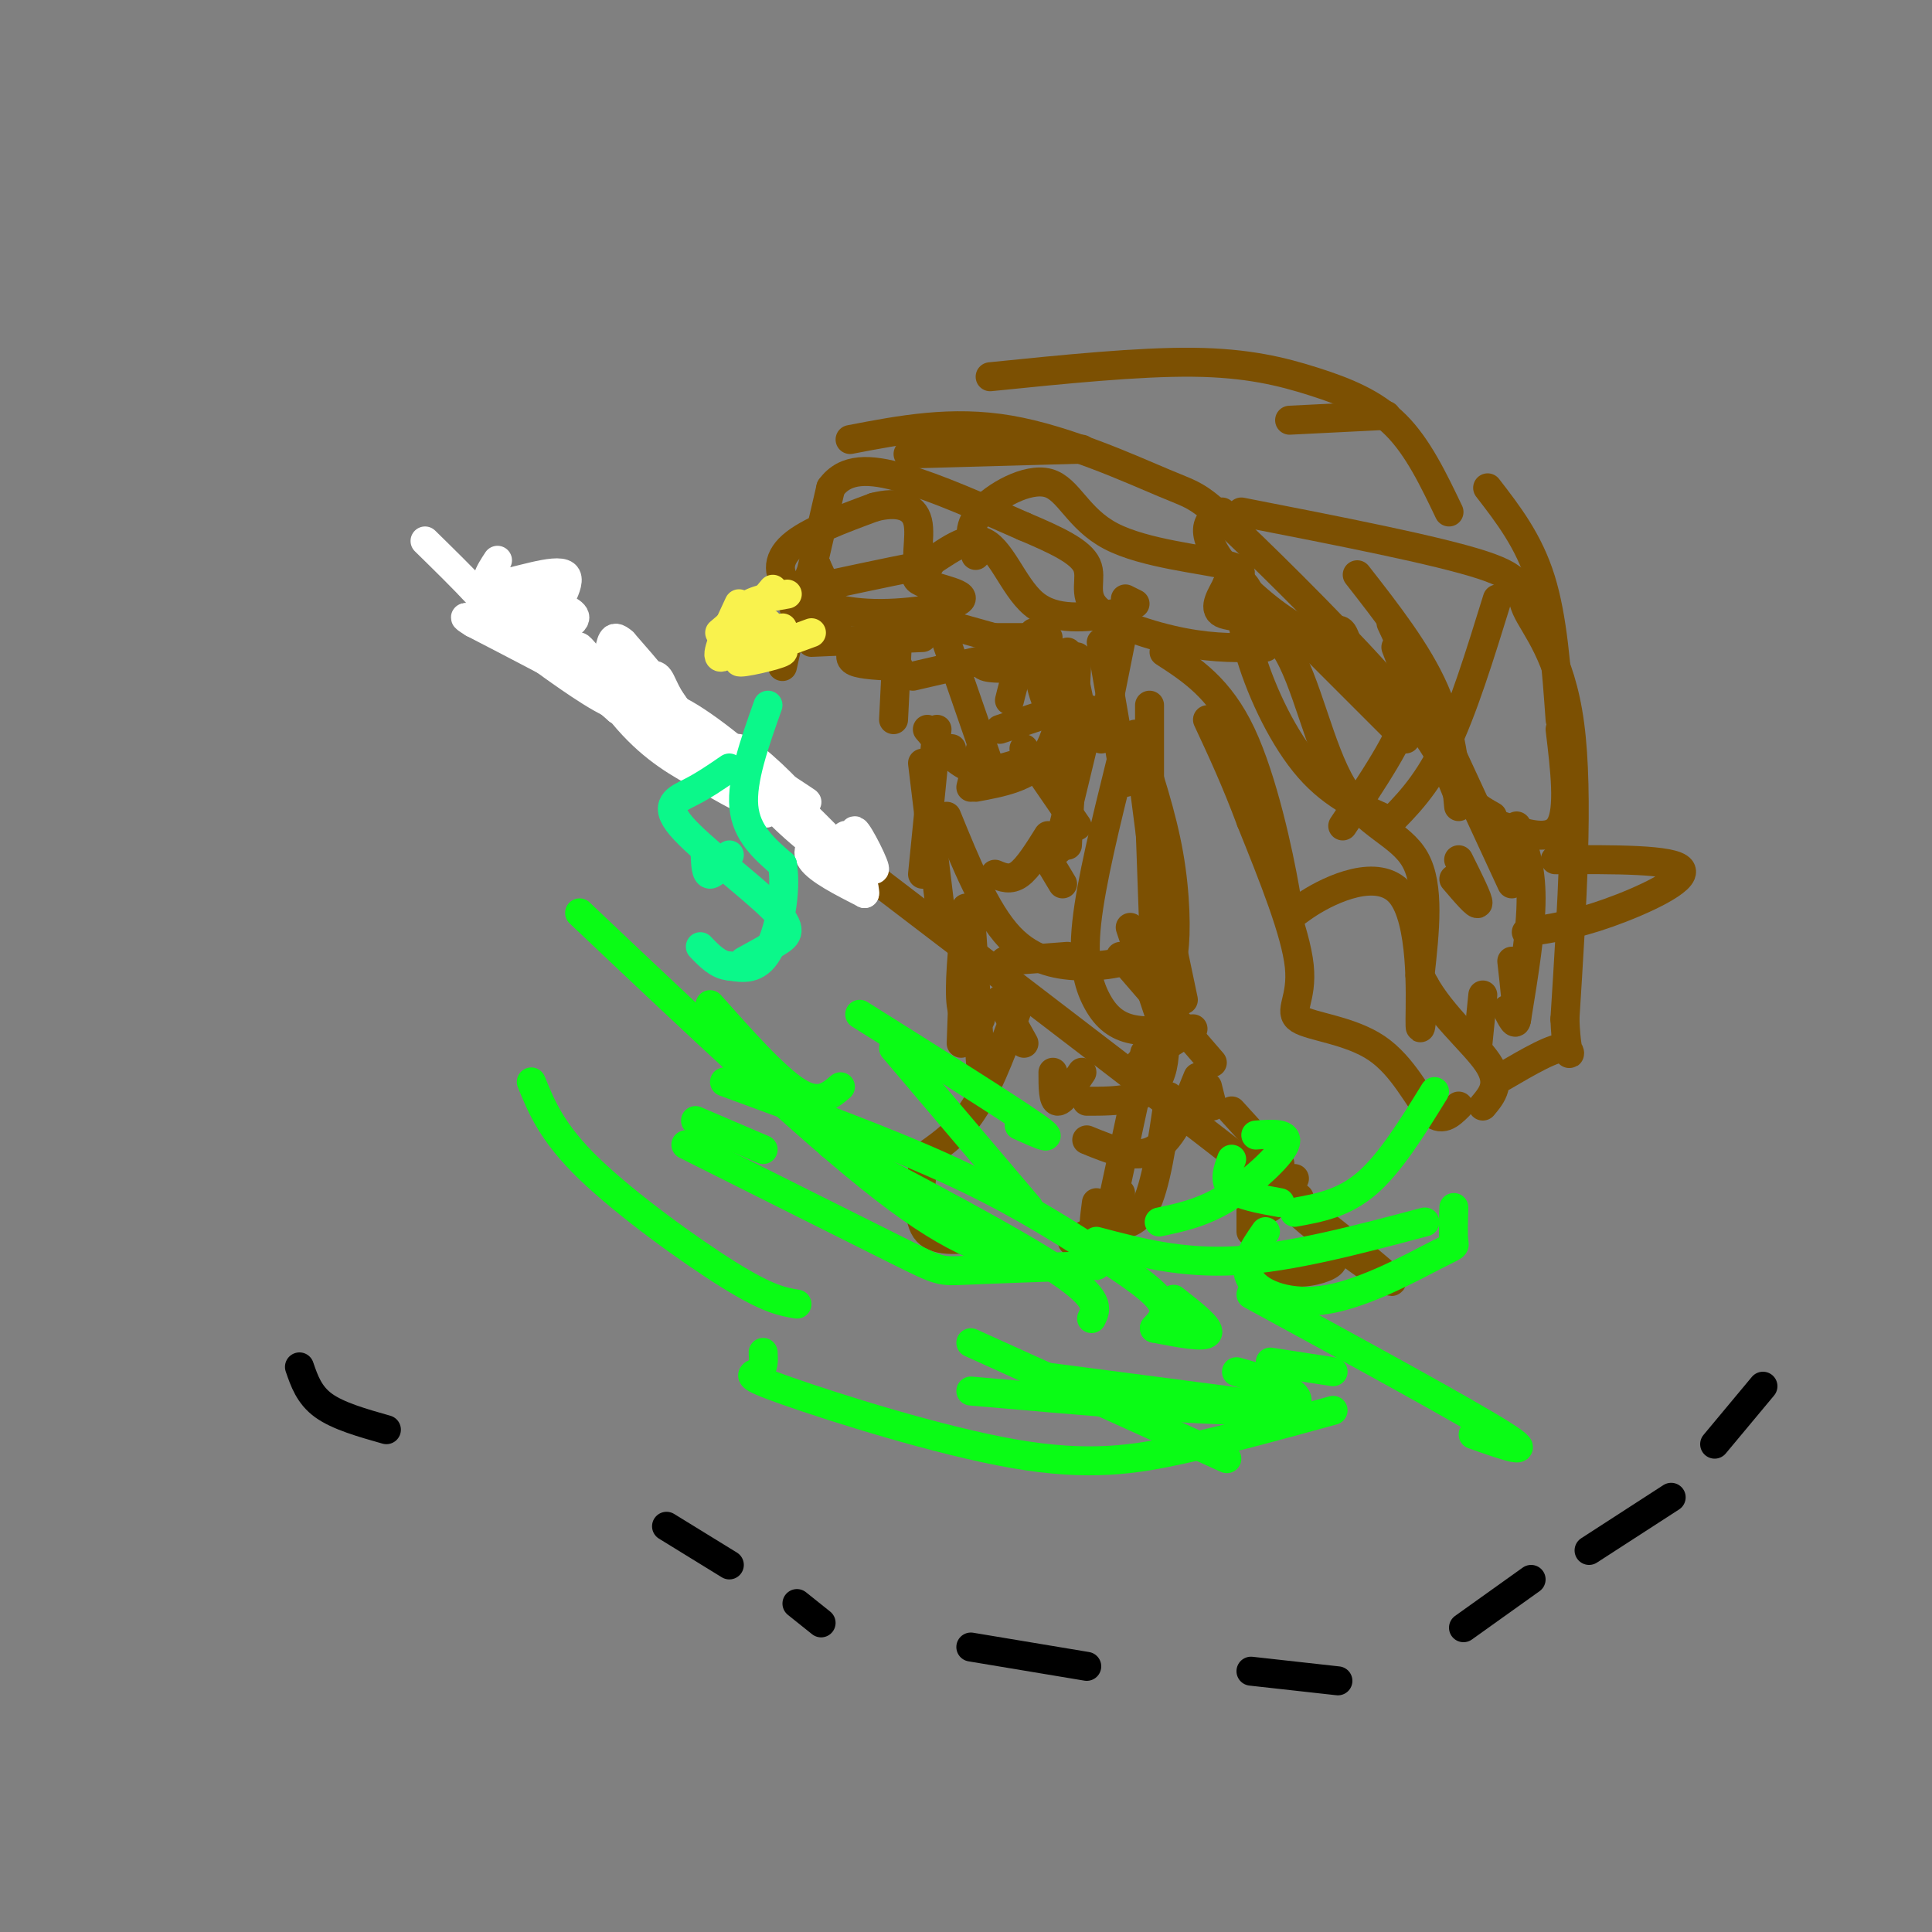 <svg viewBox='0 0 400 400' version='1.1' xmlns='http://www.w3.org/2000/svg' xmlns:xlink='http://www.w3.org/1999/xlink'><rect x="0" y="0" width="400" height="400" fill="#808080" stroke="none"/><g fill='none' stroke='rgb(124,80,2)' stroke-width='6' stroke-linecap='round' stroke-linejoin='round'><path d='M170,121c-1.315,-0.512 -2.631,-1.024 -4,0c-1.369,1.024 -2.792,3.583 -1,6c1.792,2.417 6.798,4.690 8,3c1.202,-1.690 -1.399,-7.345 -4,-13'/><path d='M169,117c-1.289,0.022 -2.511,6.578 -2,5c0.511,-1.578 2.756,-11.289 5,-21'/><path d='M172,101c3.000,-4.156 8.000,-4.044 15,-2c7.000,2.044 16.000,6.022 25,10'/><path d='M212,109c6.923,2.922 11.732,5.226 13,8c1.268,2.774 -1.005,6.016 2,9c3.005,2.984 11.287,5.710 18,7c6.713,1.290 11.856,1.145 17,1'/><path d='M172,121c9.064,-1.940 18.128,-3.880 20,-4c1.872,-0.120 -3.447,1.580 -2,3c1.447,1.420 9.661,2.560 9,4c-0.661,1.440 -10.198,3.180 -18,3c-7.802,-0.180 -13.870,-2.279 -17,-5c-3.130,-2.721 -3.323,-6.063 0,-9c3.323,-2.937 10.161,-5.468 17,-8'/><path d='M181,105c4.770,-1.239 8.195,-0.338 9,3c0.805,3.338 -1.011,9.111 1,9c2.011,-0.111 7.849,-6.107 12,-5c4.151,1.107 6.615,9.316 11,13c4.385,3.684 10.693,2.842 17,2'/><path d='M202,115c-0.960,-2.833 -1.920,-5.665 1,-9c2.920,-3.335 9.721,-7.172 14,-6c4.279,1.172 6.037,7.354 13,11c6.963,3.646 19.132,4.756 24,6c4.868,1.244 2.434,2.622 0,4'/><path d='M254,121c-0.884,1.980 -3.093,4.931 -1,6c2.093,1.069 8.489,0.256 13,7c4.511,6.744 7.138,21.047 12,29c4.862,7.953 11.961,9.558 15,15c3.039,5.442 2.020,14.721 1,24'/><path d='M294,202c3.311,7.333 11.089,13.667 14,18c2.911,4.333 0.956,6.667 -1,9'/><path d='M302,229c-1.791,1.753 -3.582,3.506 -6,1c-2.418,-2.506 -5.463,-9.270 -11,-13c-5.537,-3.730 -13.568,-4.427 -16,-6c-2.432,-1.573 0.734,-4.021 0,-11c-0.734,-6.979 -5.367,-18.490 -10,-30'/><path d='M259,170c-3.167,-8.500 -6.083,-14.750 -9,-21'/><path d='M235,125c0.000,0.000 -2.000,-1.000 -2,-1'/><path d='M208,134c-2.833,1.667 -5.667,3.333 -4,4c1.667,0.667 7.833,0.333 14,0'/><path d='M241,135c5.749,3.727 11.497,7.454 16,17c4.503,9.546 7.759,24.912 9,32c1.241,7.088 0.467,5.900 5,3c4.533,-2.900 14.374,-7.512 19,-2c4.626,5.512 4.036,21.146 4,26c-0.036,4.854 0.482,-1.073 1,-7'/><path d='M261,128c-1.661,-4.036 -3.321,-8.071 -4,-7c-0.679,1.071 -0.375,7.250 2,15c2.375,7.750 6.821,17.071 12,23c5.179,5.929 11.089,8.464 17,11'/><path d='M302,178c2.083,4.167 4.167,8.333 4,9c-0.167,0.667 -2.583,-2.167 -5,-5'/><path d='M257,106c20.387,3.982 40.774,7.964 50,11c9.226,3.036 7.292,5.125 9,9c1.708,3.875 7.060,9.536 9,24c1.940,14.464 0.470,37.732 -1,61'/><path d='M324,211c0.422,10.556 1.978,6.444 0,6c-1.978,-0.444 -7.489,2.778 -13,6'/><path d='M306,216c0.000,0.000 1.000,-10.000 1,-10'/><path d='M291,153c0.000,0.000 -21.000,-21.000 -21,-21'/><path d='M224,93c0.000,0.000 -36.000,1.000 -36,1'/><path d='M176,91c10.536,-2.026 21.072,-4.051 33,-2c11.928,2.051 25.249,8.179 32,11c6.751,2.821 6.933,2.337 15,10c8.067,7.663 24.019,23.475 33,34c8.981,10.525 10.990,15.762 13,21'/><path d='M302,167c-0.750,-8.000 -1.500,-16.000 -5,-24c-3.500,-8.000 -9.750,-16.000 -16,-24'/><path d='M253,106c-1.544,0.915 -3.089,1.830 -3,4c0.089,2.170 1.811,5.595 6,10c4.189,4.405 10.846,9.791 15,11c4.154,1.209 5.804,-1.758 7,0c1.196,1.758 1.937,8.243 5,11c3.063,2.757 8.446,1.788 8,6c-0.446,4.212 -6.723,13.606 -13,23'/><path d='M177,134c-0.750,1.167 -1.500,2.333 0,3c1.500,0.667 5.250,0.833 9,1'/><path d='M202,137c0.000,0.000 -13.000,3.000 -13,3'/><path d='M195,129c0.000,0.000 25.000,7.000 25,7'/><path d='M221,139c-0.917,7.000 -1.833,14.000 -5,18c-3.167,4.000 -8.583,5.000 -14,6'/><path d='M201,163c0.000,0.000 2.000,-8.000 2,-8'/><path d='M168,133c0.000,0.000 23.000,-1.000 23,-1'/><path d='M221,135c1.750,6.667 3.500,13.333 3,18c-0.500,4.667 -3.250,7.333 -6,10'/><path d='M226,147c0.000,0.000 -7.000,29.000 -7,29'/><path d='M217,178c0.000,0.000 3.000,5.000 3,5'/><path d='M232,133c0.000,0.000 -4.000,20.000 -4,20'/><path d='M222,136c-3.417,-0.750 -6.833,-1.500 -9,0c-2.167,1.500 -3.083,5.250 -4,9'/><path d='M217,132c0.000,0.000 -12.000,0.000 -12,0'/><path d='M186,129c0.000,0.000 -1.000,20.000 -1,20'/><path d='M192,151c2.917,3.417 5.833,6.833 9,8c3.167,1.167 6.583,0.083 10,-1'/><path d='M216,148c0.000,0.000 -9.000,3.000 -9,3'/><path d='M214,131c0.583,5.667 1.167,11.333 3,15c1.833,3.667 4.917,5.333 8,7'/><path d='M232,158c-3.048,12.315 -6.095,24.631 -7,33c-0.905,8.369 0.333,12.792 2,16c1.667,3.208 3.762,5.202 7,6c3.238,0.798 7.619,0.399 12,0'/><path d='M247,213c0.000,0.000 -11.000,7.000 -11,7'/><path d='M223,136c0.000,0.000 -2.000,39.000 -2,39'/><path d='M228,133c0.000,0.000 5.000,29.000 5,29'/><path d='M238,146c0.000,0.000 0.000,23.000 0,23'/><path d='M238,168c0.000,0.000 1.000,28.000 1,28'/><path d='M239,198c1.667,10.000 3.333,20.000 1,25c-2.333,5.000 -8.667,5.000 -15,5'/><path d='M224,222c-2.000,3.000 -4.000,6.000 -5,6c-1.000,0.000 -1.000,-3.000 -1,-6'/><path d='M217,173c-2.083,3.333 -4.167,6.667 -6,8c-1.833,1.333 -3.417,0.667 -5,0'/><path d='M194,151c0.000,0.000 -3.000,30.000 -3,30'/><path d='M196,169c4.022,9.867 8.044,19.733 13,25c4.956,5.267 10.844,5.933 15,6c4.156,0.067 6.578,-0.467 9,-1'/><path d='M288,129c0.000,0.000 25.000,54.000 25,54'/><path d='M287,171c4.083,-4.083 8.167,-8.167 12,-16c3.833,-7.833 7.417,-19.417 11,-31'/><path d='M287,86c0.000,0.000 -20.000,1.000 -20,1'/><path d='M205,78c15.363,-1.560 30.726,-3.119 42,-3c11.274,0.119 18.458,1.917 25,4c6.542,2.083 12.440,4.452 17,9c4.560,4.548 7.780,11.274 11,18'/><path d='M308,101c4.250,5.500 8.500,11.000 11,19c2.500,8.000 3.250,18.500 4,29'/><path d='M323,151c1.000,8.333 2.000,16.667 0,20c-2.000,3.333 -7.000,1.667 -12,0'/><path d='M289,134c3.833,10.083 7.667,20.167 11,26c3.333,5.833 6.167,7.417 9,9'/><path d='M314,171c1.500,4.167 3.000,8.333 3,15c0.000,6.667 -1.500,15.833 -3,25'/><path d='M313,199c0.583,5.167 1.167,10.333 1,12c-0.167,1.667 -1.083,-0.167 -2,-2'/><path d='M322,178c12.267,-0.067 24.533,-0.133 26,2c1.467,2.133 -7.867,6.467 -15,9c-7.133,2.533 -12.067,3.267 -17,4'/><path d='M164,129c0.000,0.000 -2.000,9.000 -2,9'/><path d='M196,133c0.000,0.000 9.000,26.000 9,26'/><path d='M197,155c0.000,0.000 -5.000,4.000 -5,4'/><path d='M212,155c0.000,0.000 11.000,16.000 11,16'/><path d='M234,192c0.000,0.000 7.000,21.000 7,21'/><path d='M236,156c0.000,0.000 4.000,31.000 4,31'/><path d='M241,188c0.000,0.000 4.000,19.000 4,19'/><path d='M235,152c2.778,8.400 5.556,16.800 7,25c1.444,8.200 1.556,16.200 1,20c-0.556,3.800 -1.778,3.400 -3,3'/><path d='M191,158c0.000,0.000 4.000,33.000 4,33'/><path d='M200,188c0.000,0.000 -1.000,28.000 -1,28'/><path d='M200,189c-0.750,7.667 -1.500,15.333 -1,19c0.500,3.667 2.250,3.333 4,3'/><path d='M207,207c0.000,0.000 5.000,9.000 5,9'/><path d='M201,190c0.000,0.000 2.000,30.000 2,30'/><path d='M211,208c-2.917,7.917 -5.833,15.833 -9,21c-3.167,5.167 -6.583,7.583 -10,10'/><path d='M191,242c-0.583,5.333 -1.167,10.667 1,13c2.167,2.333 7.083,1.667 12,1'/><path d='M222,257c0.000,0.000 4.000,-2.000 4,-2'/><path d='M237,218c0.000,0.000 -8.000,37.000 -8,37'/><path d='M242,227c-1.333,9.333 -2.667,18.667 -5,23c-2.333,4.333 -5.667,3.667 -9,3'/><path d='M227,249c-0.417,3.167 -0.833,6.333 0,6c0.833,-0.333 2.917,-4.167 5,-8'/><path d='M250,225c0.000,0.000 1.000,4.000 1,4'/><path d='M259,242c0.000,0.000 0.000,13.000 0,13'/><path d='M260,256c1.533,3.000 3.067,6.000 6,7c2.933,1.000 7.267,0.000 9,-1c1.733,-1.000 0.867,-2.000 0,-3'/><path d='M269,248c-2.000,-1.667 -4.000,-3.333 -5,-3c-1.000,0.333 -1.000,2.667 -1,5'/><path d='M241,212c0.000,0.000 -1.000,1.000 -1,1'/><path d='M248,223c-2.583,6.417 -5.167,12.833 -9,15c-3.833,2.167 -8.917,0.083 -14,-2'/><path d='M208,199c0.000,0.000 13.000,-1.000 13,-1'/><path d='M232,198c0.000,0.000 19.000,22.000 19,22'/><path d='M255,230c0.000,0.000 10.000,11.000 10,11'/><path d='M268,244c-3.089,0.667 -6.178,1.333 3,9c9.178,7.667 30.622,22.333 5,2c-25.622,-20.333 -98.311,-75.667 -171,-131'/></g>
<g fill='none' stroke='rgb(255,255,255)' stroke-width='6' stroke-linecap='round' stroke-linejoin='round'><path d='M103,116c-1.729,2.644 -3.458,5.289 0,5c3.458,-0.289 12.102,-3.510 14,-2c1.898,1.510 -2.951,7.753 -3,10c-0.049,2.247 4.700,0.499 5,-1c0.300,-1.499 -3.850,-2.750 -8,-4'/><path d='M111,124c-1.228,-1.748 -0.298,-4.117 0,-3c0.298,1.117 -0.036,5.719 -1,6c-0.964,0.281 -2.557,-3.760 -2,-3c0.557,0.760 3.265,6.320 5,8c1.735,1.680 2.496,-0.520 1,-3c-1.496,-2.480 -5.248,-5.240 -9,-8'/><path d='M105,121c-0.941,0.719 1.207,6.518 3,10c1.793,3.482 3.232,4.649 8,8c4.768,3.351 12.866,8.887 14,7c1.134,-1.887 -4.696,-11.196 -3,-9c1.696,2.196 10.918,15.899 15,20c4.082,4.101 3.023,-1.400 0,-7c-3.023,-5.600 -8.012,-11.300 -13,-17'/><path d='M129,133c-2.533,-2.298 -2.364,0.457 -3,2c-0.636,1.543 -2.077,1.875 8,9c10.077,7.125 31.673,21.045 33,22c1.327,0.955 -17.613,-11.053 -26,-18c-8.387,-6.947 -6.220,-8.832 -5,-8c1.220,0.832 1.491,4.381 6,9c4.509,4.619 13.254,10.310 22,16'/><path d='M164,165c0.742,-0.304 -8.401,-9.063 -11,-10c-2.599,-0.937 1.348,5.948 7,12c5.652,6.052 13.010,11.272 15,12c1.990,0.728 -1.387,-3.035 -4,-4c-2.613,-0.965 -4.461,0.867 -3,3c1.461,2.133 6.230,4.566 11,7'/><path d='M179,185c0.356,-2.231 -4.256,-11.308 -4,-12c0.256,-0.692 5.378,7.000 6,7c0.622,0.000 -3.256,-7.692 -4,-8c-0.744,-0.308 1.644,6.769 2,9c0.356,2.231 -1.322,-0.385 -3,-3'/><path d='M176,178c-4.536,-4.650 -14.376,-14.774 -23,-22c-8.624,-7.226 -16.033,-11.556 -16,-9c0.033,2.556 7.509,11.996 -1,6c-8.509,-5.996 -33.003,-27.427 -37,-31c-3.997,-3.573 12.501,10.714 29,25'/><path d='M128,147c2.274,0.179 -6.542,-11.875 -8,-13c-1.458,-1.125 4.440,8.679 10,15c5.560,6.321 10.780,9.161 16,12'/><path d='M146,161c6.424,3.978 14.484,7.922 13,5c-1.484,-2.922 -12.511,-12.711 -13,-12c-0.489,0.711 9.561,11.922 12,14c2.439,2.078 -2.732,-4.978 -14,-13c-11.268,-8.022 -28.634,-17.011 -46,-26'/><path d='M98,129c-5.378,-3.289 4.178,1.489 5,0c0.822,-1.489 -7.089,-9.244 -15,-17'/></g>
<g fill='none' stroke='rgb(10,252,21)' stroke-width='6' stroke-linecap='round' stroke-linejoin='round'><path d='M226,273c1.000,-2.000 2.000,-4.000 -7,-10c-9.000,-6.000 -28.000,-16.000 -47,-26'/><path d='M174,225c-2.250,1.917 -4.500,3.833 -9,1c-4.500,-2.833 -11.250,-10.417 -18,-18'/><path d='M178,210c15.250,9.583 30.500,19.167 36,23c5.500,3.833 1.250,1.917 -3,0'/><path d='M185,217c0.000,0.000 28.000,33.000 28,33'/><path d='M120,189c23.750,22.500 47.500,45.000 63,57c15.500,12.000 22.750,13.500 30,15'/><path d='M263,282c0.000,0.000 13.000,2.000 13,2'/><path d='M158,238c0.000,0.000 -14.000,-6.000 -14,-6'/><path d='M110,224c2.156,5.289 4.311,10.578 12,18c7.689,7.422 20.911,16.978 29,22c8.089,5.022 11.044,5.511 14,6'/><path d='M239,275c5.167,1.000 10.333,2.000 11,1c0.667,-1.000 -3.167,-4.000 -7,-7'/><path d='M255,240c-0.833,2.250 -1.667,4.500 0,6c1.667,1.500 5.833,2.250 10,3'/><path d='M295,253c-13.833,3.667 -27.667,7.333 -39,8c-11.333,0.667 -20.167,-1.667 -29,-4'/><path d='M260,235c3.556,-0.267 7.111,-0.533 6,2c-1.111,2.533 -6.889,7.867 -12,11c-5.111,3.133 -9.556,4.067 -14,5'/><path d='M297,226c-4.583,7.417 -9.167,14.833 -14,19c-4.833,4.167 -9.917,5.083 -15,6'/><path d='M301,250c-0.081,2.907 -0.163,5.815 0,7c0.163,1.185 0.569,0.648 -4,3c-4.569,2.352 -14.115,7.595 -22,9c-7.885,1.405 -14.110,-1.027 -16,-4c-1.890,-2.973 0.555,-6.486 3,-10'/><path d='M276,292c-10.514,2.900 -21.027,5.799 -31,8c-9.973,2.201 -19.405,3.703 -35,1c-15.595,-2.703 -37.352,-9.612 -47,-13c-9.648,-3.388 -7.185,-3.254 -6,-4c1.185,-0.746 1.093,-2.373 1,-4'/><path d='M227,262c-10.822,0.378 -21.644,0.756 -27,1c-5.356,0.244 -5.244,0.356 -14,-4c-8.756,-4.356 -26.378,-13.178 -44,-22'/><path d='M150,224c16.613,6.089 33.226,12.179 46,18c12.774,5.821 21.708,11.375 29,16c7.292,4.625 12.940,8.321 15,11c2.060,2.679 0.530,4.339 -1,6'/><path d='M259,268c22.167,12.083 44.333,24.167 52,29c7.667,4.833 0.833,2.417 -6,0'/><path d='M262,291c0.000,0.000 -46.000,-6.000 -46,-6'/><path d='M256,284c4.244,1.156 8.489,2.311 11,4c2.511,1.689 3.289,3.911 -8,4c-11.289,0.089 -34.644,-1.956 -58,-4'/><path d='M201,278c0.000,0.000 53.000,24.000 53,24'/></g>
<g fill='none' stroke='rgb(11,248,138)' stroke-width='6' stroke-linecap='round' stroke-linejoin='round'><path d='M151,177c-1.583,2.000 -3.167,4.000 -4,4c-0.833,0.000 -0.917,-2.000 -1,-4'/><path d='M159,146c-2.750,7.750 -5.500,15.500 -5,21c0.500,5.500 4.250,8.750 8,12'/><path d='M162,179c0.933,5.733 -0.733,14.067 -3,18c-2.267,3.933 -5.133,3.467 -8,3'/><path d='M151,200c-2.333,-0.167 -4.167,-2.083 -6,-4'/><path d='M151,159c-2.598,1.786 -5.196,3.573 -8,5c-2.804,1.427 -5.813,2.496 -2,7c3.813,4.504 14.450,12.443 19,17c4.550,4.557 3.014,5.730 1,7c-2.014,1.270 -4.507,2.635 -7,4'/></g>
<g fill='none' stroke='rgb(249,242,77)' stroke-width='6' stroke-linecap='round' stroke-linejoin='round'><path d='M163,123c-3.821,0.655 -7.643,1.310 -9,3c-1.357,1.690 -0.250,4.417 2,5c2.250,0.583 5.643,-0.976 6,-1c0.357,-0.024 -2.321,1.488 -5,3'/><path d='M157,133c-0.067,-0.022 2.267,-1.578 2,-2c-0.267,-0.422 -3.133,0.289 -6,1'/><path d='M157,129c0.000,0.000 -1.000,2.000 -1,2'/><path d='M160,122c0.000,0.000 -5.000,6.000 -5,6'/><path d='M156,125c0.000,0.000 -7.000,6.000 -7,6'/><path d='M153,125c-2.417,5.167 -4.833,10.333 -4,11c0.833,0.667 4.917,-3.167 9,-7'/><path d='M159,129c-2.733,3.711 -5.467,7.422 -5,7c0.467,-0.422 4.133,-4.978 5,-6c0.867,-1.022 -1.067,1.489 -3,4'/><path d='M156,134c1.607,0.655 7.125,0.292 6,1c-1.125,0.708 -8.893,2.488 -9,2c-0.107,-0.488 7.446,-3.244 15,-6'/></g>
<g fill='none' stroke='rgb(0,0,0)' stroke-width='6' stroke-linecap='round' stroke-linejoin='round'><path d='M62,283c1.000,2.917 2.000,5.833 5,8c3.000,2.167 8.000,3.583 13,5'/><path d='M138,316c0.000,0.000 13.000,8.000 13,8'/><path d='M165,332c0.000,0.000 5.000,4.000 5,4'/><path d='M201,341c0.000,0.000 24.000,4.000 24,4'/><path d='M259,346c0.000,0.000 18.000,2.000 18,2'/><path d='M303,337c0.000,0.000 14.000,-10.000 14,-10'/><path d='M329,321c0.000,0.000 17.000,-11.000 17,-11'/><path d='M355,299c0.000,0.000 10.000,-12.000 10,-12'/></g>
</svg>